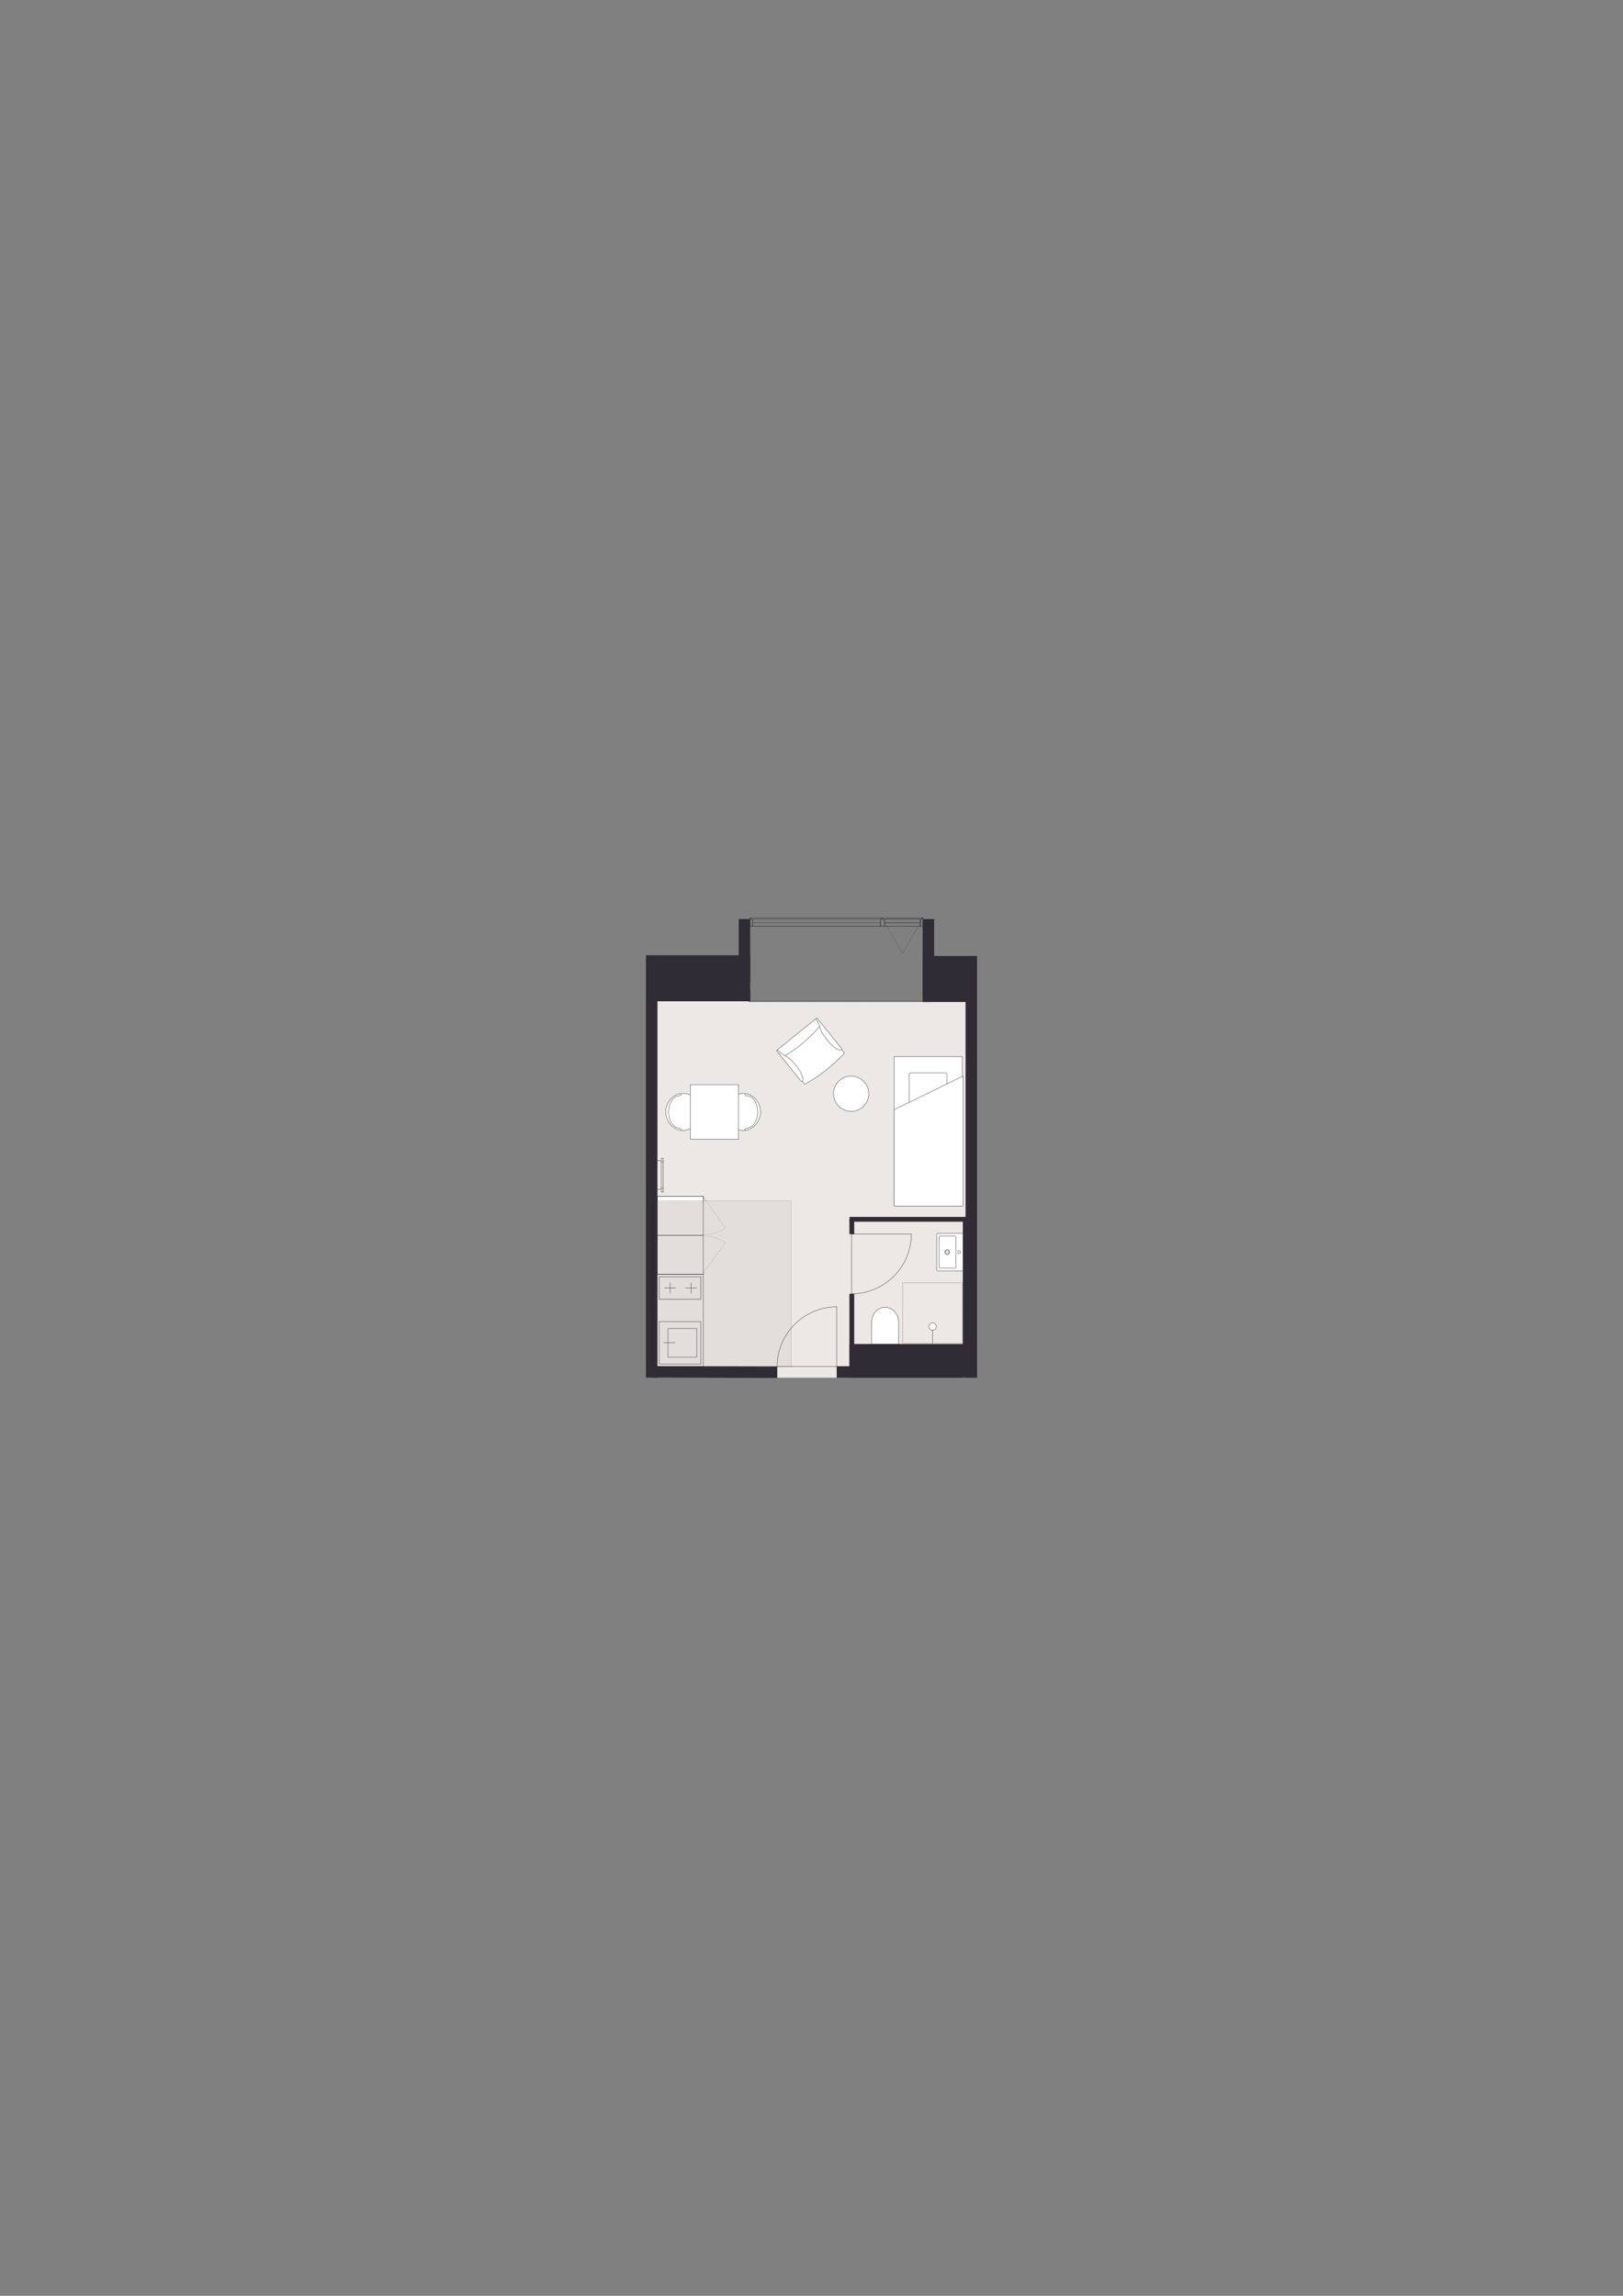 <?xml version="1.0" encoding="UTF-8"?>
<svg id="Vinduer_i_facade" xmlns="http://www.w3.org/2000/svg" version="1.1" viewBox="0 0 1200 1697.14">
  <rect x="0" y="0" width="1200" height="1697.14" fill="#808080" stroke="none"/>
  <!-- Generator: Adobe Illustrator 29.6.0, SVG Export Plug-In . SVG Version: 2.1.1 Build 207)  -->
  <defs>
    <style>
      .st0 {
        fill: #e2dedb;
      }

      .st1 {
        stroke-dasharray: .09 .69;
      }

      .st1, .st2, .st3, .st4, .st5, .st6, .st7, .st8 {
        stroke-width: .28px;
      }

      .st1, .st9, .st10, .st3, .st11, .st12, .st13, .st4, .st14, .st15, .st16, .st17, .st18, .st5, .st19, .st6, .st8 {
        fill: none;
      }

      .st1, .st9, .st10, .st3, .st11, .st12, .st13, .st4, .st16, .st17, .st18, .st5, .st19, .st6, .st20, .st7, .st8 {
        stroke-linecap: round;
        stroke-linejoin: round;
      }

      .st1, .st4, .st5, .st19, .st6 {
        stroke: #000;
      }

      .st21, .st2, .st22, .st9, .st10, .st3, .st11, .st12, .st13, .st14, .st15, .st16, .st17, .st20, .st7 {
        stroke: #363a3b;
      }

      .st21, .st2, .st22, .st14, .st15 {
        stroke-miterlimit: 10;
      }

      .st21, .st2, .st22, .st20, .st7 {
        fill: #fff;
      }

      .st21, .st14 {
        stroke-width: .29px;
      }

      .st22, .st12, .st15, .st16, .st18, .st20 {
        stroke-width: .28px;
      }

      .st9 {
        stroke-width: .3px;
      }

      .st10 {
        stroke-width: .28px;
      }

      .st11 {
        stroke-width: .28px;
      }

      .st13 {
        stroke-width: .29px;
      }

      .st23 {
        fill: #ece8e5;
      }

      .st16, .st17, .st19 {
        stroke-dasharray: .06 .43;
      }

      .st17, .st19 {
        stroke-width: .18px;
      }

      .st18 {
        stroke: #0e0e0e;
      }

      .st5 {
        stroke-dasharray: .09 .69;
      }

      .st6 {
        stroke-dasharray: .09 .68;
      }

      .st24 {
        fill: #302c35;
      }

      .st8 {
        stroke: #00001d;
      }
    </style>
  </defs>
  <polygon class="st23" points="687.92 733.79 687.92 740.72 553.24 740.72 553.24 733.79 479.75 733.79 479.75 1018.44 716.97 1018.44 716.97 733.79 687.92 733.79"/>
  <line class="st1" x1="554.94" y1="740.14" x2="683.1" y2="740.14"/>
  <g>
    <rect class="st7" x="631.12" y="810.97" width="110.26" height="50.38" transform="translate(-149.91 1522.42) rotate(-90)"/>
    <rect class="st7" x="672.26" y="793.02" width="27.99" height="27.57" rx="1.42" ry="1.42"/>
    <polygon class="st7" points="712.09 795.45 712.09 891.58 661.07 891.58 661.07 820.32 712.09 795.45"/>
  </g>
  <g>
    <g>
      <path class="st7" d="M505.11,808.29c-7.12,0-12.9,6.14-12.9,13.72,0,5.58,3.65,11.1,8.79,13.01.7.26,2.18.79,4.11.71,6.06-.24,12.9-6.28,12.9-13.72s-5.78-13.72-12.9-13.72Z"/>
      <path class="st3" d="M502.22,833.92c-4.38,0-7.92-5.33-7.92-11.91"/>
      <path class="st3" d="M502.22,810.1c-4.38,0-7.92,5.33-7.92,11.91"/>
      <path class="st3" d="M502.22,810.1c.86,0,1.56-.68,1.56-1.53"/>
      <path class="st3" d="M502.22,833.92c.86,0,1.56.74,1.56,1.66"/>
    </g>
    <g>
      <path class="st7" d="M549.38,808.29c7.12,0,12.9,6.14,12.9,13.72,0,5.58-3.65,11.1-8.79,13.01-.7.26-2.18.79-4.11.71-6.06-.24-12.9-6.28-12.9-13.72s5.78-13.72,12.9-13.72Z"/>
      <path class="st3" d="M552.27,833.92c4.38,0,7.92-5.33,7.92-11.91"/>
      <path class="st3" d="M552.27,810.1c4.38,0,7.92,5.33,7.92,11.91"/>
      <path class="st3" d="M552.27,810.1c-.86,0-1.56-.68-1.56-1.53"/>
      <path class="st3" d="M552.27,833.92c-.86,0-1.56.74-1.56,1.66"/>
    </g>
    <rect class="st7" x="510.45" y="801.79" width="35.68" height="40.44" transform="translate(1056.57 1644.02) rotate(-180)"/>
  </g>
  <g>
    <path class="st7" d="M605.25,754.64c6.26,7.8,12.52,15.61,18.78,23.41.18.41.03.92-.37,1.24-8.31,8.71-17.89,16.2-28.33,22.15-.17.1-.38.09-.5-.04-.59-.73-1.17-1.45-1.76-2.18l-16.98-21.01,29.17-23.57"/>
    <path class="st7" d="M603.64,753.14c.68.65,1.26,1.37,1.77,2.16.09.16.04.37-.13.51-9.16,7.76-18.44,15.35-27.86,22.78-.26.16-.57.13-.74-.07-.71-.74-1.34-1.54-1.88-2.41"/>
    <path class="st7" d="M606.33,758.4c.57-.46-.06-2.18-1.4-3.84-.11-.13-.22-.26-.33-.39l-.95-1.03c-.14-.12-.36-.11-.52.02l-28.39,22.95,1.95,2.42c.65.78,1.3,1.55,1.96,2.33.36.26.89.22,1.29-.1,9.96-5.95,18.92-13.54,26.4-22.35Z"/>
    <path class="st7" d="M605.28,756.74c.13.43.29.84.48,1.24.13.51.29,1.02.48,1.51.26.67.51,1.34.76,2.02.34.93.76,1.81,1.27,2.66.31.52.63,1.02.98,1.52.36.52.73,1.05,1.11,1.56.89,1.23,1.84,2.41,2.86,3.54,1.03,1.14,2.14,2.18,3.35,3.14.91.72,1.88,1.34,2.93,1.88.66.34,1.33.46,2.13.4.07,0,.12-.03.18-.07l.51-.41c.1-.16.12-.3.08-.47-6.07-7.51-12.14-15.02-18.21-22.53-.11-.13-.32-.14-.48-.01l-.16.13h0c-.15.13-.19.34-.1.48.21.35.42.69.63,1.04.31.44.58.89.81,1.38l.41,1.02Z"/>
    <path class="st7" d="M577.95,778.83c.39.22.76.46,1.12.73.47.24.93.5,1.37.79.6.39,1.21.78,1.81,1.16.84.53,1.61,1.13,2.33,1.8.44.41.87.83,1.28,1.27.44.47.87.94,1.3,1.41,1.02,1.13,1.97,2.3,2.86,3.54.9,1.24,1.68,2.55,2.36,3.93.51,1.04.92,2.12,1.22,3.26.19.72.18,1.4-.05,2.16-.02.06-.05.11-.11.16l-.51.41c-.18.06-.32.06-.48-.02-6.07-7.51-12.14-15.02-18.21-22.53-.11-.13-.07-.34.09-.47l.16-.13h0c.16-.12.37-.12.49,0,.29.28.59.55.88.83.36.39.75.75,1.18,1.08l.91.61Z"/>
  </g>
  <circle class="st2" cx="629.31" cy="808.54" r="13.02"/>
  <g>
    <path class="st3" d="M629.7,956.45c11.6,0,22.94-4.79,31.27-13.11,8.07-8.07,12.86-19.41,12.86-31.01"/>
    <line class="st3" x1="629.7" y1="914.09" x2="629.7" y2="956.45"/>
    <polyline class="st3" points="673.82 912.33 629.7 912.33 629.7 914.09"/>
  </g>
  <g>
    <g>
      <polyline class="st4" points="711.57 948.41 711.62 948.41 711.62 948.45"/>
      <line class="st5" x1="711.62" y1="949.15" x2="711.62" y2="992.67"/>
      <polyline class="st4" points="711.62 993.01 711.62 993.06 711.57 993.06"/>
      <line class="st6" x1="710.89" y1="993.06" x2="667.88" y2="993.06"/>
      <polyline class="st4" points="667.54 993.06 667.49 993.06 667.49 993.01"/>
      <line class="st5" x1="667.49" y1="992.32" x2="667.49" y2="948.8"/>
      <polyline class="st4" points="667.49 948.45 667.49 948.41 667.54 948.41"/>
      <line class="st6" x1="668.22" y1="948.41" x2="711.23" y2="948.41"/>
    </g>
    <g>
      <line class="st3" x1="689.59" y1="992.88" x2="689.59" y2="980.58"/>
      <path class="st7" d="M692.28,980.64c0,1.52-1.23,2.75-2.75,2.75s-2.75-1.23-2.75-2.75,1.23-2.75,2.75-2.75,2.75,1.23,2.75,2.75"/>
    </g>
  </g>
  <path class="st2" d="M664.38,993.66v-16.09c0-6.19-4.45-11.2-9.95-11.2-5.5,0-9.95,5.01-9.95,11.2v16.09s19.9,0,19.9,0Z"/>
  <g>
    <path class="st20" d="M711.87,911.79h-18.5c-.41,0-.74.21-.74.47v26.59c0,.32.33.59.74.59h18.5"/>
    <path class="st3" d="M709.17,926.66c-.55,0-1-.45-1-1s.45-1,1-1,1,.45,1,1-.45,1-1,1"/>
    <g>
      <path class="st3" d="M700.36,926.87c-.68,0-1.23-.55-1.23-1.23s.55-1.23,1.23-1.23,1.23.55,1.23,1.23-.55,1.23-1.23,1.23"/>
      <path class="st3" d="M700.36,927.45c-1,0-1.82-.81-1.82-1.82s.81-1.82,1.82-1.82,1.82.81,1.82,1.82-.81,1.82-1.82,1.82"/>
    </g>
    <path class="st12" d="M705.96,913.81h-10.82c-.41,0-.74.23-.74.52v22.61c0,.29.33.52.74.52h10.82c.41,0,.74-.23.74-.52v-22.61c0-.29-.33-.52-.74-.52Z"/>
  </g>
  <g>
    <polygon class="st21" points="485.68 1010.12 485.7 972.79 485.67 942.08 519.93 942.08 519.93 1010.12 485.68 1010.12"/>
    <g>
      <g>
        <polyline class="st10" points="515.1 1003.26 493.9 1003.26 493.9 982.06 515.1 982.06 515.1 1003.26"/>
        <line class="st10" x1="499.03" y1="992.6" x2="490.51" y2="992.6"/>
      </g>
      <polyline class="st10" points="518.2 1008.42 487.4 1008.42 487.4 976.89 518.2 976.89 518.2 1008.42"/>
    </g>
    <g>
      <g>
        <line class="st13" x1="515.13" y1="952.07" x2="506.89" y2="952.07"/>
        <line class="st13" x1="499.53" y1="952.07" x2="491.28" y2="952.07"/>
        <line class="st13" x1="495.46" y1="948.26" x2="495.46" y2="955.98"/>
        <line class="st13" x1="510.95" y1="948.26" x2="510.95" y2="955.98"/>
      </g>
      <polyline class="st9" points="518.2 960.45 487.4 960.45 487.4 943.79 518.2 943.79 518.2 960.45"/>
    </g>
  </g>
  <path class="st8" d="M519.95,941.64"/>
  <line class="st3" x1="485.93" y1="942.03" x2="519.95" y2="942.03"/>
  <line class="st22" x1="485.92" y1="942.03" x2="519.94" y2="942.03"/>
  <path class="st17" d="M519.94,884.67l16.54,23.26s-7.42,4.85-16.54,4.89"/>
  <path class="st17" d="M519.94,941.22l16.54-22.75s-7.42-4.74-16.54-4.79"/>
  <rect class="st22" x="485.9" y="913.17" width="34.03" height="28.87"/>
  <rect class="st22" x="485.9" y="884.35" width="34.03" height="28.87"/>
  <rect class="st0" x="473.54" y="898.72" width="122.32" height="100.67" transform="translate(-414.36 1483.76) rotate(-90)"/>
  <g>
    <line class="st3" x1="489.03" y1="859.09" x2="489.03" y2="878.35"/>
    <line class="st3" x1="490.41" y1="878.35" x2="490.41" y2="859.09"/>
    <polyline class="st3" points="489.03 878.35 489.03 881.23 490.41 881.23 490.41 878.35 489.03 878.35"/>
    <polyline class="st3" points="489.03 856.27 489.03 859.09 490.41 859.09 490.41 856.27 489.03 856.27"/>
    <line class="st3" x1="485.97" y1="858.07" x2="488.79" y2="858.07"/>
    <line class="st3" x1="485.97" y1="879.24" x2="488.79" y2="879.24"/>
  </g>
  <g>
    <polygon class="st14" points="485.68 1010.12 485.7 972.79 485.67 942.08 519.93 942.08 519.93 1010.12 485.68 1010.12"/>
    <g>
      <g>
        <polyline class="st10" points="515.1 1003.26 493.9 1003.26 493.9 982.06 515.1 982.06 515.1 1003.26"/>
        <line class="st10" x1="499.03" y1="992.6" x2="490.51" y2="992.6"/>
      </g>
      <polyline class="st10" points="518.2 1008.42 487.4 1008.42 487.4 976.89 518.2 976.89 518.2 1008.42"/>
    </g>
    <g>
      <g>
        <line class="st13" x1="515.13" y1="952.07" x2="506.89" y2="952.07"/>
        <line class="st13" x1="499.53" y1="952.07" x2="491.28" y2="952.07"/>
        <line class="st13" x1="495.46" y1="948.26" x2="495.46" y2="955.98"/>
        <line class="st13" x1="510.95" y1="948.26" x2="510.95" y2="955.98"/>
      </g>
      <polyline class="st9" points="518.2 960.45 487.4 960.45 487.4 943.79 518.2 943.79 518.2 960.45"/>
    </g>
  </g>
  <path class="st8" d="M519.95,941.64"/>
  <line class="st3" x1="485.93" y1="942.03" x2="519.95" y2="942.03"/>
  <line class="st22" x1="485.92" y1="942.03" x2="519.94" y2="942.03"/>
  <path class="st17" d="M519.94,884.67l16.54,23.26s-7.42,4.85-16.54,4.89"/>
  <path class="st17" d="M519.94,941.22l16.54-22.75s-7.42-4.74-16.54-4.79"/>
  <rect class="st15" x="485.9" y="913.17" width="34.03" height="28.87"/>
  <rect class="st15" x="485.9" y="884.35" width="34.03" height="28.87"/>
  <rect class="st24" x="628.03" y="956.45" width="3.54" height="61.57"/>
  <rect class="st24" x="628.03" y="901.65" width="3.54" height="10.69"/>
  <rect class="st24" x="628.09" y="899.59" width="87.71" height="3.54"/>
  <rect class="st24" x="628.15" y="993.53" width="94.26" height="24.91"/>
  <rect class="st24" x="477.65" y="731.64" width="77.04" height="8.5"/>
  <polygon class="st24" points="481.55 1018.41 574.69 1018.64 574.69 1010.13 481.56 1009.91 481.55 1018.41"/>
  <rect class="st24" x="618.63" y="1009.98" width="92.89" height="8.5"/>
  <polyline class="st24" points="683.67 726.09 690.68 726.09 690.68 679.41 682.18 679.41 682.18 736.29 683.67 736.29 683.67 726.09"/>
  <polyline class="st24" points="547.67 726.09 554.68 726.09 554.68 679.41 546.18 679.41 546.18 736.29 547.67 736.29 547.67 726.09"/>
  <rect class="st24" x="499.16" y="684.65" width="34.02" height="77.04" transform="translate(1239.34 207.01) rotate(90)"/>
  <rect class="st24" x="713.91" y="738.38" width="8.5" height="280.06"/>
  <rect class="st24" x="477.59" y="706.54" width="8.5" height="311.91"/>
  <rect class="st24" x="685.28" y="703.59" width="34.02" height="40.25" transform="translate(1426 21.42) rotate(90)"/>
  <g>
    <polyline class="st12" points="653.9 684.81 680.6 684.81 680.6 682.11 653.9 682.11 653.9 684.81"/>
    <polyline class="st11" points="556.43 684.78 650.9 684.78 650.9 682.08 556.43 682.08 556.43 684.78"/>
    <line class="st12" x1="652.4" y1="678.51" x2="682.01" y2="678.51"/>
    <polyline class="st12" points="682.28 678.51 681.86 678.51 681.86 679.41 680.54 679.41 680.54 684.81 682.28 684.81 682.28 678.51"/>
    <polyline class="st12" points="554.69 678.51 555.11 678.51 555.11 679.41 556.43 679.41 556.43 684.81 554.69 684.81 554.69 678.51"/>
    <polyline class="st12" points="652.64 678.51 652.22 678.51 652.22 679.41 650.96 679.41 650.96 684.81 653.9 684.81 653.9 679.41 652.64 679.41 652.64 678.51"/>
    <line class="st12" x1="680.6" y1="679.41" x2="653.9" y2="679.41"/>
    <line class="st12" x1="650.96" y1="679.41" x2="556.43" y2="679.41"/>
    <line class="st12" x1="680.6" y1="682.11" x2="680.6" y2="679.41"/>
    <line class="st12" x1="652.4" y1="678.51" x2="554.9" y2="678.51"/>
    <polyline class="st12" points="556.43 679.41 555.11 679.41 555.11 678.51 554.69 678.51 554.69 684.81 556.43 684.81 556.43 679.41"/>
    <line class="st16" x1="680.6" y1="682.11" x2="667.22" y2="704.79"/>
    <line class="st16" x1="654.13" y1="682.11" x2="667.51" y2="704.79"/>
    <line class="st18" x1="680.6" y1="684.75" x2="680.66" y2="684.81"/>
    <line class="st12" x1="650.96" y1="684.81" x2="556.43" y2="684.81"/>
    <line class="st12" x1="680.6" y1="684.81" x2="653.9" y2="684.81"/>
    <polyline class="st12" points="653.9 684.81 653.9 679.41 652.64 679.41 652.64 678.51 652.22 678.51 652.22 679.41 650.96 679.41 650.96 684.81 653.9 684.81"/>
    <polyline class="st12" points="681.92 679.41 680.6 679.41 680.6 684.81 682.28 684.81 682.28 678.51 681.92 678.51 681.92 679.41"/>
    <polyline class="st12" points="680.6 679.41 653.9 679.41 653.9 682.11 680.6 682.11 680.6 679.41"/>
  </g>
  <rect class="st24" x="711.9" y="900.15" width="2.88" height="109.52"/>
  <g>
    <path class="st3" d="M574.56,1010.18c0-11.6,4.79-22.95,13.11-31.27,8.07-8.07,19.42-12.86,31.01-12.86"/>
    <line class="st3" x1="616.92" y1="1010.18" x2="574.56" y2="1010.18"/>
    <polyline class="st3" points="618.68 966.05 618.68 1010.18 616.92 1010.18"/>
  </g>
  <rect class="st19" x="482.71" y="887.9" width="102.33" height="122.32"/>
</svg>